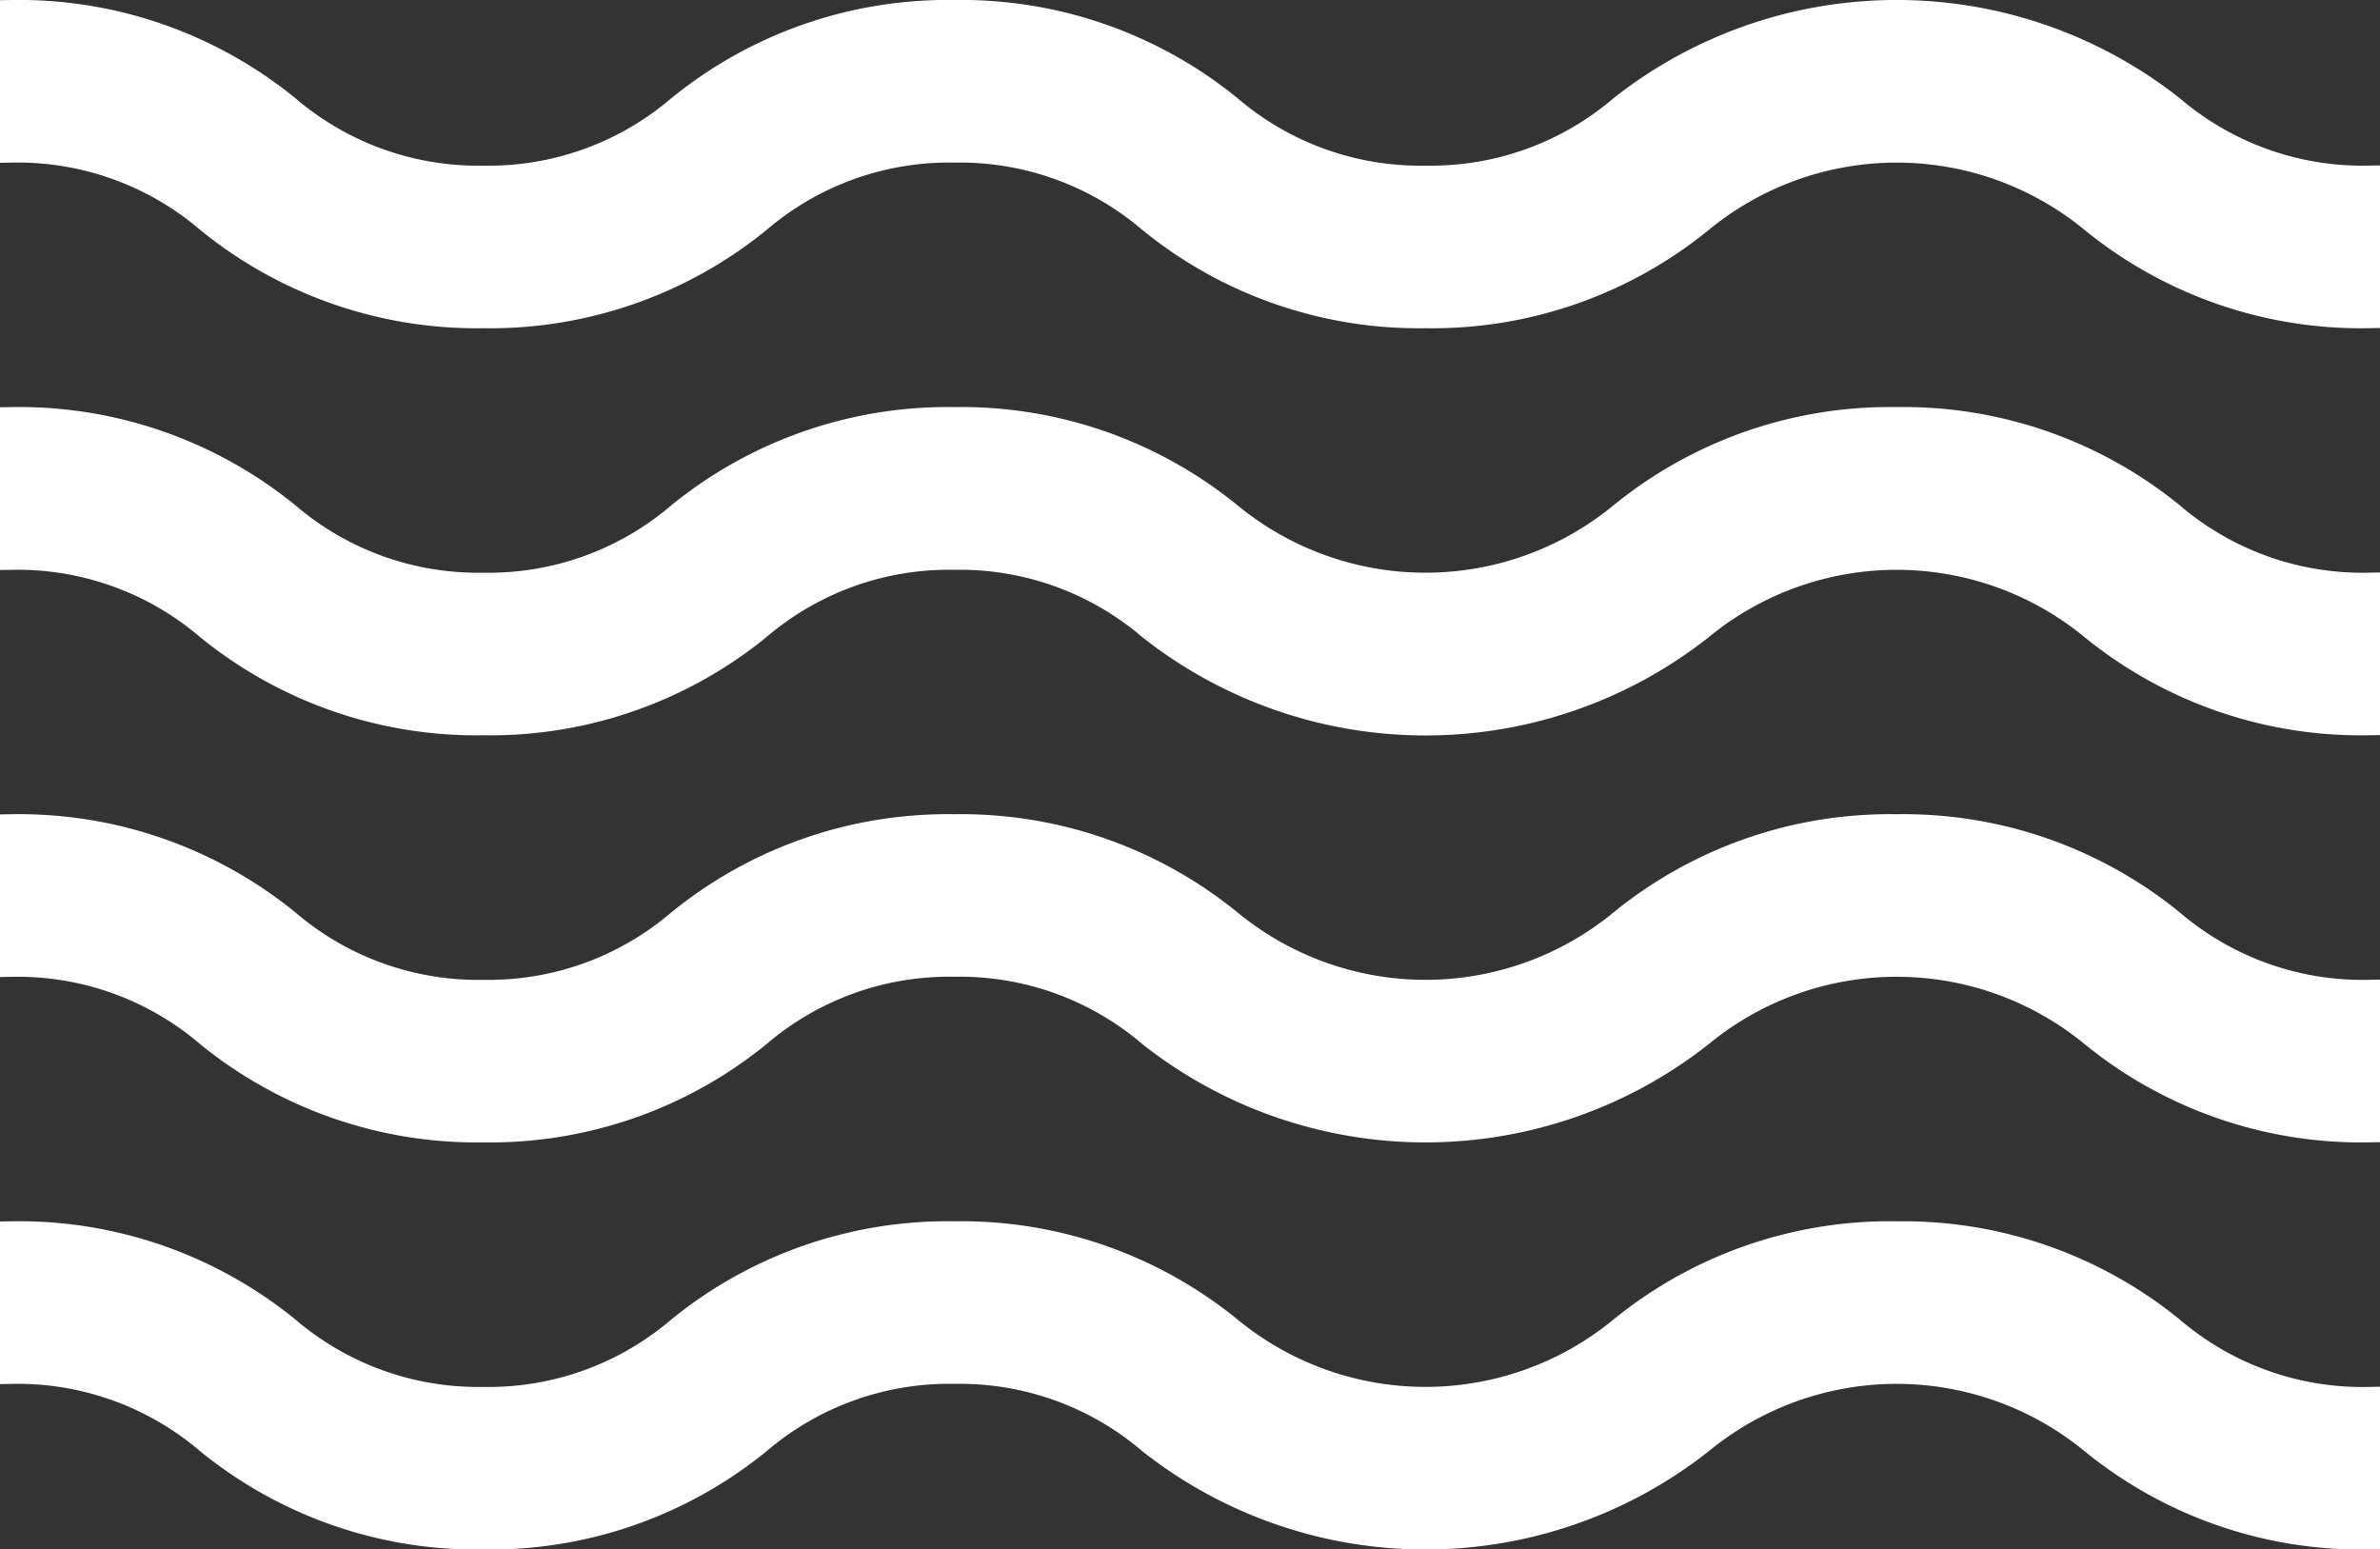<svg xmlns="http://www.w3.org/2000/svg" width="48.5" height="31.573" viewBox="0 0 48.5 31.573"><rect x="0" y="0" width="48.5" height="31.573" fill="#333333" stroke="none"/><g transform="translate(0.25 0.25)"><path d="M38.4,265.449a8.667,8.667,0,0,0-5.609,1.943,6.28,6.28,0,0,1-7.983,0,8.665,8.665,0,0,0-5.609-1.943,8.667,8.667,0,0,0-5.609,1.943A5.975,5.975,0,0,1,9.6,268.824a5.975,5.975,0,0,1-3.991-1.432A8.669,8.669,0,0,0,0,265.449v2.813a5.973,5.973,0,0,1,3.991,1.432A8.668,8.668,0,0,0,9.6,271.637a8.667,8.667,0,0,0,5.609-1.943,5.973,5.973,0,0,1,3.991-1.432,5.974,5.974,0,0,1,3.991,1.432,9.067,9.067,0,0,0,11.218,0,6.279,6.279,0,0,1,7.983,0A8.667,8.667,0,0,0,48,271.637v-2.812a5.975,5.975,0,0,1-3.991-1.432,8.669,8.669,0,0,0-5.609-1.943Zm0,0" transform="translate(0 -240.563)" fill="#fff" stroke="#fff" stroke-width="0.5"/><path d="M38.4,88.484a8.667,8.667,0,0,0-5.609,1.943,6.279,6.279,0,0,1-7.983,0A8.667,8.667,0,0,0,19.2,88.484a8.667,8.667,0,0,0-5.609,1.943A5.975,5.975,0,0,1,9.6,91.859a5.975,5.975,0,0,1-3.991-1.432A8.669,8.669,0,0,0,0,88.484V91.3a5.974,5.974,0,0,1,3.991,1.432A8.666,8.666,0,0,0,9.6,94.672a8.667,8.667,0,0,0,5.609-1.943A5.975,5.975,0,0,1,19.2,91.3a5.976,5.976,0,0,1,3.991,1.432,9.065,9.065,0,0,0,11.218,0,6.28,6.28,0,0,1,7.983,0A8.665,8.665,0,0,0,48,94.672V91.859a5.975,5.975,0,0,1-3.991-1.432A8.669,8.669,0,0,0,38.4,88.484Zm0,0" transform="translate(0 -80.189)" fill="#fff" stroke="#fff" stroke-width="0.5"/><path d="M38.4,176.969a8.667,8.667,0,0,0-5.609,1.943,6.279,6.279,0,0,1-7.983,0,8.667,8.667,0,0,0-5.609-1.943,8.667,8.667,0,0,0-5.609,1.943A5.975,5.975,0,0,1,9.6,180.344a5.975,5.975,0,0,1-3.991-1.432A8.669,8.669,0,0,0,0,176.969v2.813a5.974,5.974,0,0,1,3.991,1.432A8.668,8.668,0,0,0,9.6,183.156a8.667,8.667,0,0,0,5.609-1.943,5.975,5.975,0,0,1,3.991-1.432,5.976,5.976,0,0,1,3.991,1.432,9.065,9.065,0,0,0,11.218,0,6.28,6.28,0,0,1,7.983,0A8.667,8.667,0,0,0,48,183.156v-2.812a5.975,5.975,0,0,1-3.991-1.432,8.669,8.669,0,0,0-5.609-1.943Zm0,0" transform="translate(0 -160.378)" fill="#fff" stroke="#fff" stroke-width="0.5"/><path d="M44.009,1.943a9.065,9.065,0,0,0-11.218,0A5.977,5.977,0,0,1,28.8,3.375a5.975,5.975,0,0,1-3.991-1.432A8.665,8.665,0,0,0,19.2,0a8.665,8.665,0,0,0-5.609,1.943A5.975,5.975,0,0,1,9.6,3.375,5.975,5.975,0,0,1,5.609,1.943,8.667,8.667,0,0,0,0,0V2.813A5.974,5.974,0,0,1,3.991,4.244,8.666,8.666,0,0,0,9.6,6.188a8.665,8.665,0,0,0,5.609-1.943A5.975,5.975,0,0,1,19.2,2.813a5.976,5.976,0,0,1,3.991,1.432A8.665,8.665,0,0,0,28.8,6.188a8.667,8.667,0,0,0,5.609-1.943,6.28,6.28,0,0,1,7.983,0A8.665,8.665,0,0,0,48,6.188V3.375A5.975,5.975,0,0,1,44.009,1.943Zm0,0" fill="#fff" stroke="#fff" stroke-width="0.5"/></g></svg>